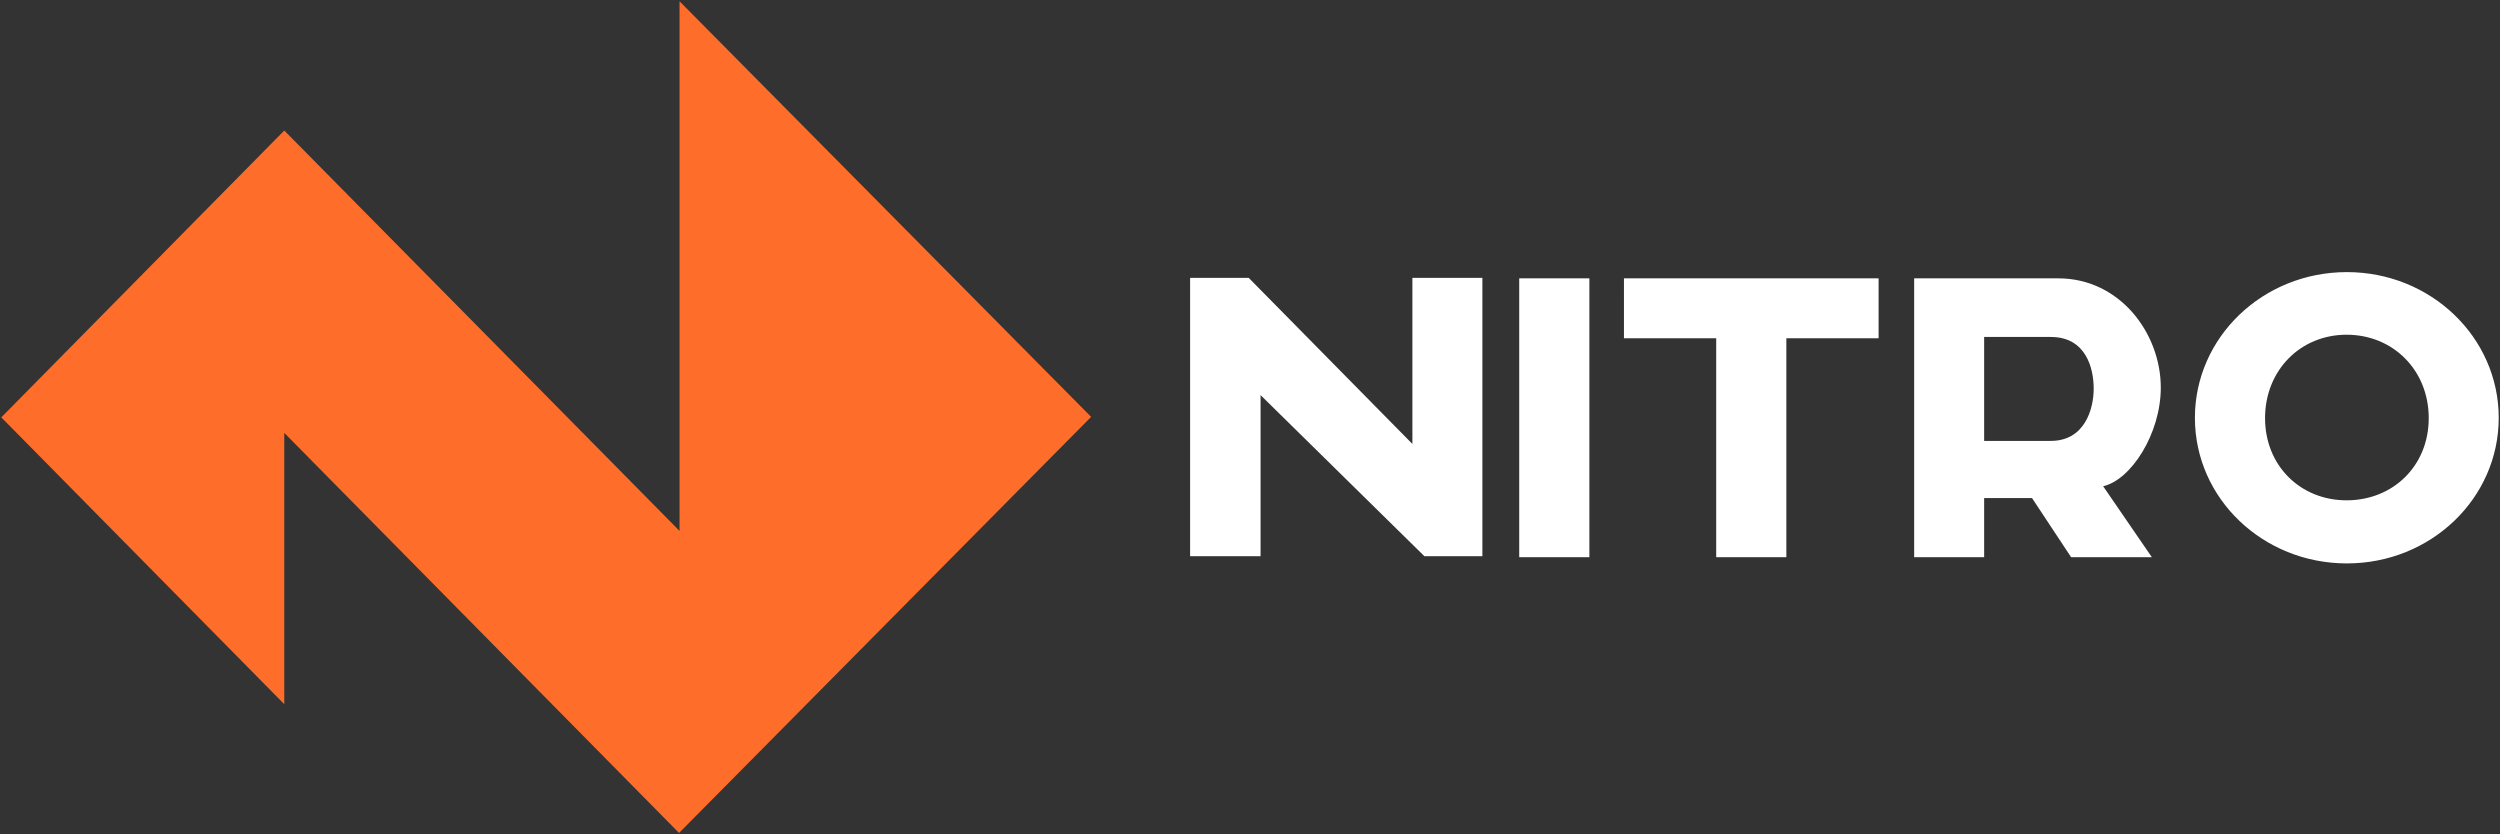 <svg version="1.2" xmlns="http://www.w3.org/2000/svg" viewBox="0 0 1561 521" width="1561" height="521">
	<rect x="0" y="0" width="1561" height="521" fill="#333333" stroke="none"/>
	<title>hyr_janjun_22-1-pdf-svg</title>
	<defs>
		<clipPath clipPathUnits="userSpaceOnUse" id="cp1">
			<path d="m-467.35-343.02h10636.47v5988.58h-10636.47z"/>
		</clipPath>
	</defs>
	<style>
		.s0 { fill: #ff6d2a } 
		.s1 { fill: #ffffff } 
	</style>
	<g id="Clip-Path: Page 1" clip-path="url(#cp1)">
		<g id="Page 1">
			<path id="Path 4" class="s0" d="m681.3 260.3l-257.3 259.8-246.5-249.8v169.4l-176.7-179.1 176.7-179.1 246.8 250v-330.7z"/>
			<path id="Path 5" fill-rule="evenodd" class="s1" d="m881.9 173.5h43.7v173.8h-36.2l-102.3-100.6v100.6h-44v-173.8h36.6l102.2 103.7zm66.7 0.3h43.8v174.1h-43.8zm65.4 0h159v37.4h-57.6v136.7h-43.8v-136.7h-57.6zm299.2 129.8l30.4 44.3h-50.4l-24.4-36.9h-29.9v36.9h-43.7v-174.1h90c38.5 0 64 34.4 64 68.2 0 28.8-18.6 57.7-36 61.6zm-5.9-61c0-12.5-4.7-32.2-26.8-32.2h-41.6v64.9h41.6c21.3 0 26.8-20 26.8-32.7zm158.1 109.2c-52.5 0-94.9-40.6-94.9-90.9 0-50.3 42.4-91 94.9-91 52.4 0 94.8 40.7 94.8 91 0 50.3-42.4 90.9-94.8 90.9zm51.1-90.7c0-29.9-22.2-52.1-51.3-52.1-28.8 0-50.9 22.2-50.9 52.1 0 29.7 22.1 51.3 50.9 51.3 29.1 0 51.3-21.6 51.3-51.3z"/>
		</g>
	</g>
</svg>